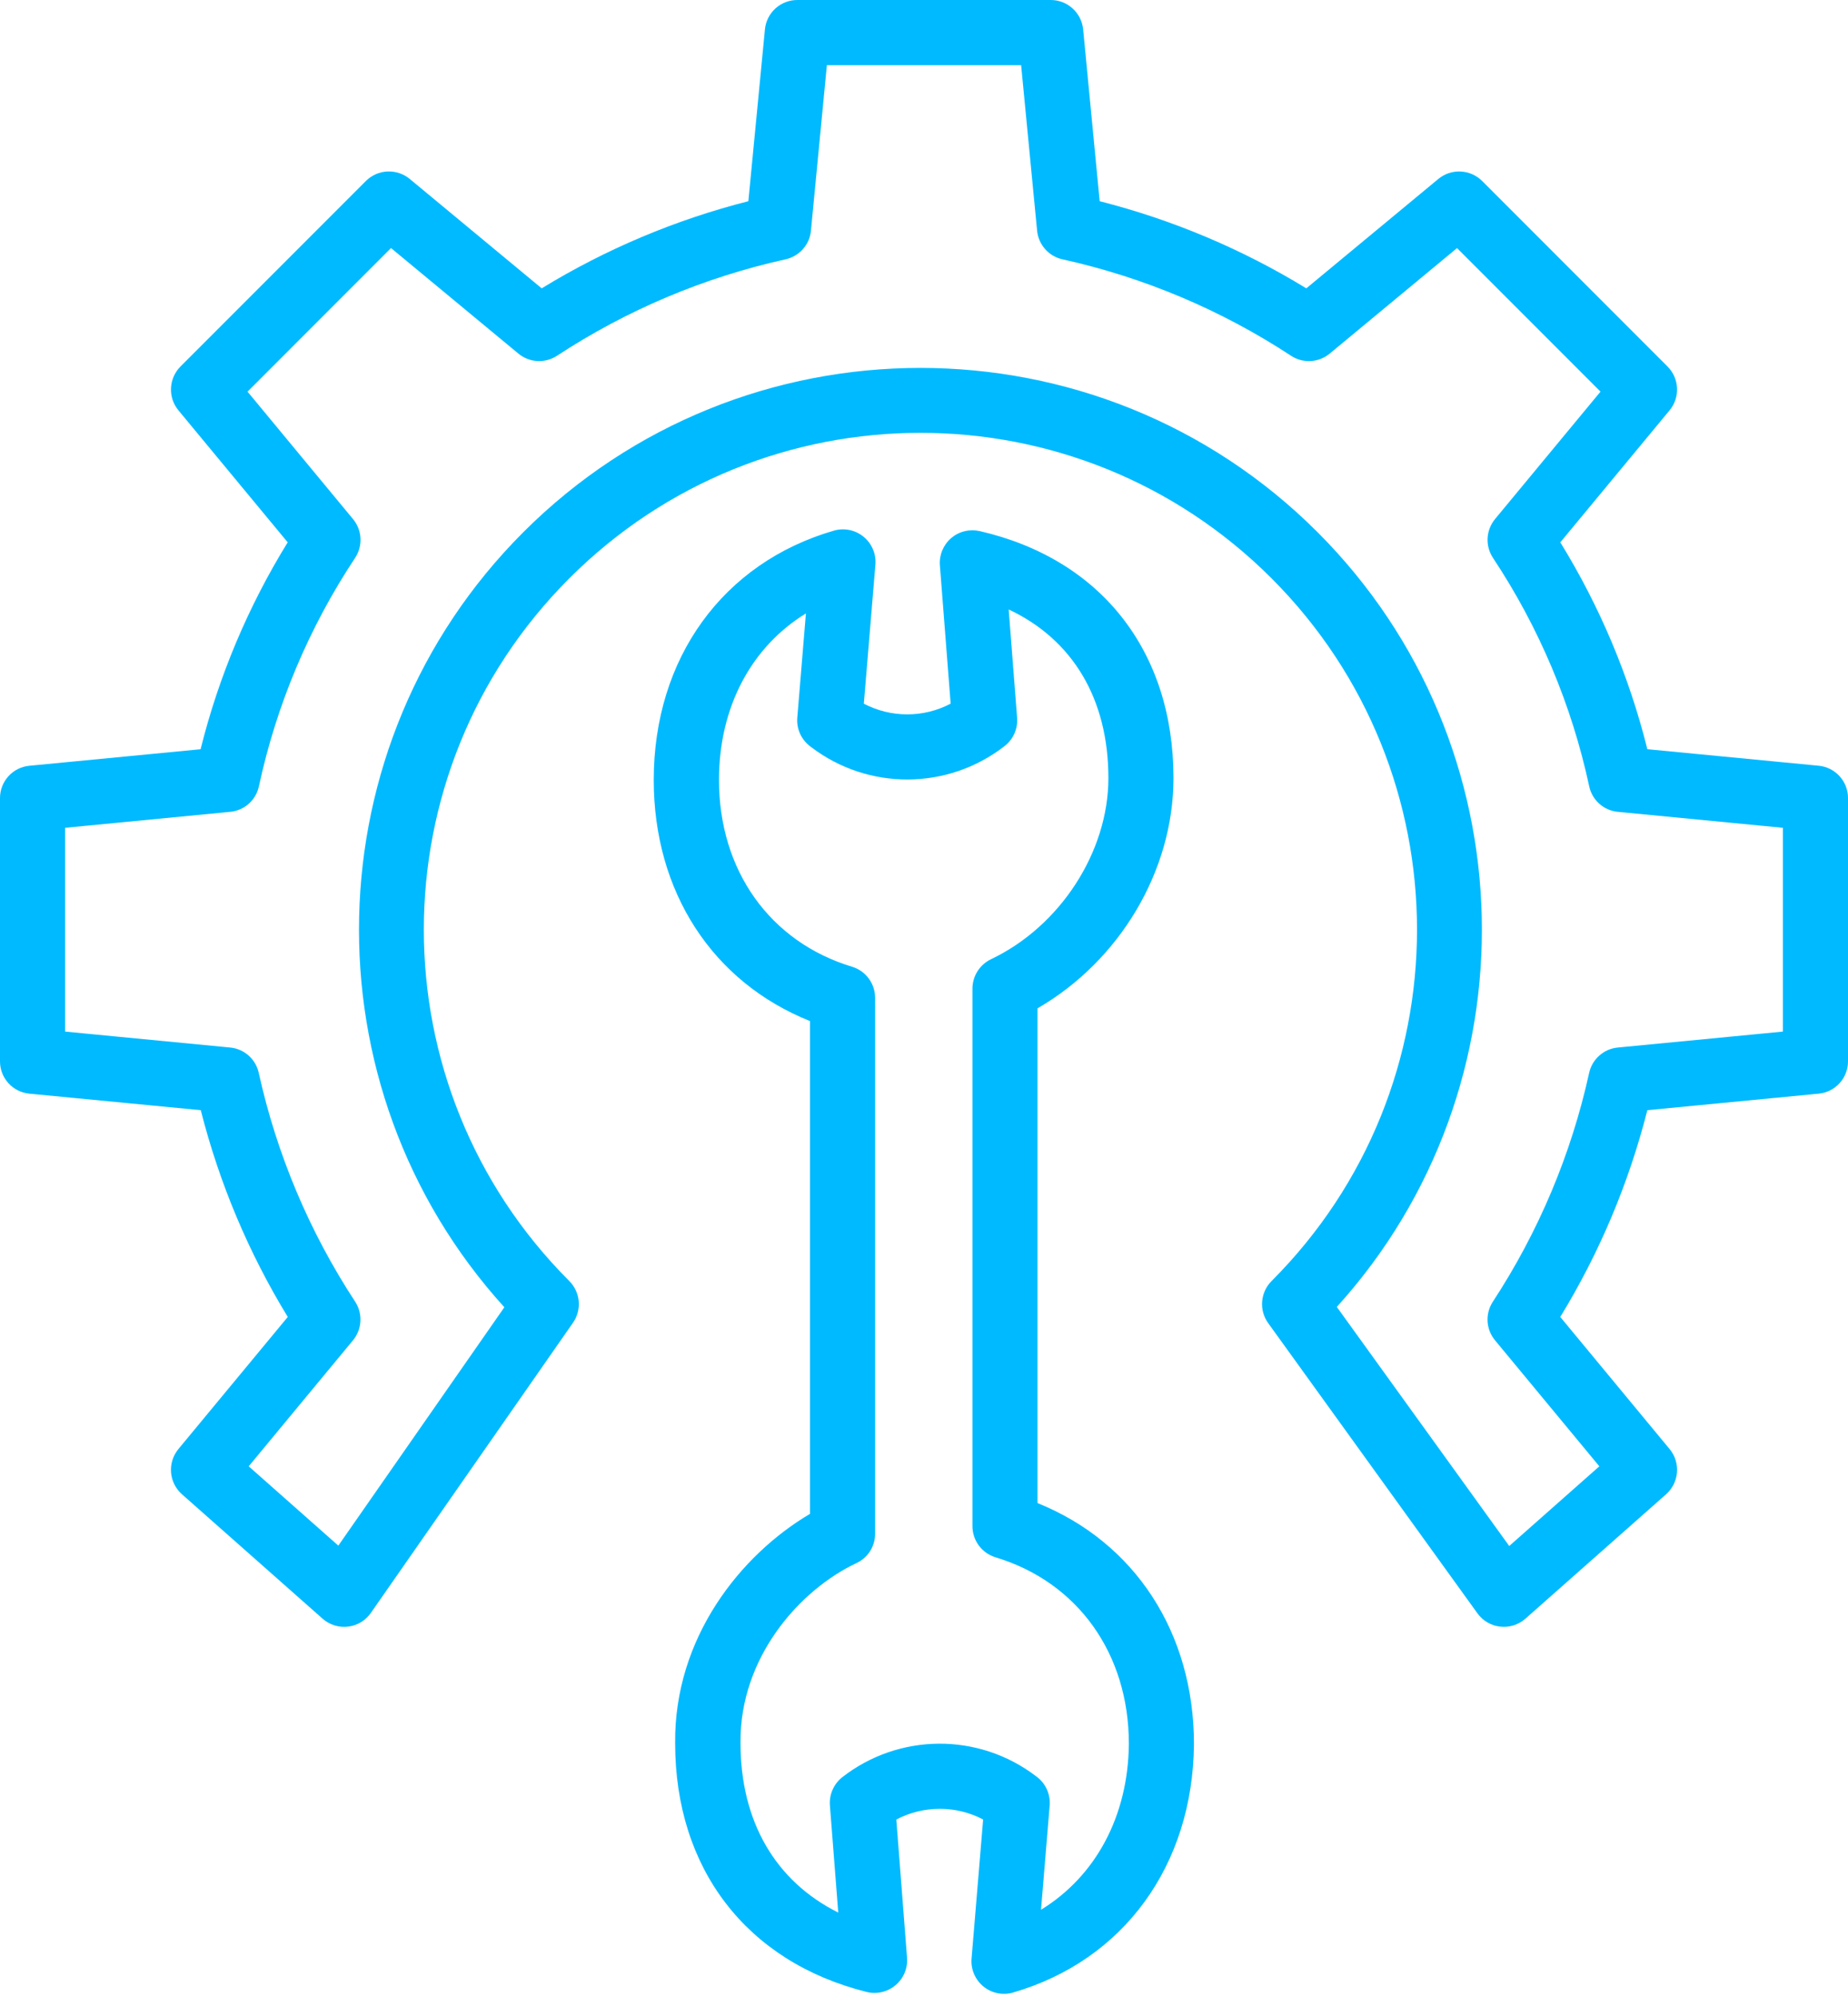 <svg width="50" height="54" viewBox="0 0 50 54" fill="none" xmlns="http://www.w3.org/2000/svg">
<path d="M49.209 20.706L44.571 20.259C44.079 18.284 43.284 16.398 42.216 14.665L45.172 11.096C45.312 10.927 45.385 10.712 45.374 10.493C45.364 10.274 45.273 10.067 45.117 9.911L40.101 4.894C39.946 4.739 39.738 4.648 39.519 4.638C39.3 4.627 39.085 4.699 38.916 4.839L35.344 7.797C33.609 6.736 31.724 5.942 29.753 5.441L29.306 0.796C29.285 0.578 29.183 0.376 29.021 0.229C28.859 0.081 28.648 -8.59749e-05 28.428 6.80471e-08H21.572C21.353 -2.11591e-05 21.142 0.082 20.98 0.229C20.818 0.376 20.717 0.578 20.696 0.796L20.248 5.441C18.276 5.942 16.392 6.736 14.656 7.797L11.085 4.838C10.916 4.699 10.701 4.627 10.482 4.637C10.263 4.647 10.055 4.739 9.9 4.894L4.883 9.911C4.728 10.066 4.637 10.274 4.627 10.493C4.616 10.712 4.688 10.927 4.828 11.096L7.784 14.665C6.715 16.397 5.92 18.284 5.427 20.26L0.792 20.707C0.574 20.728 0.372 20.83 0.226 20.992C0.08 21.154 -0.001 21.365 1.30224e-05 21.584V28.696C-0.001 28.914 0.079 29.125 0.226 29.288C0.372 29.45 0.574 29.551 0.791 29.573L5.432 30.02C5.933 31.991 6.726 33.876 7.786 35.611L4.828 39.182C4.682 39.359 4.61 39.585 4.628 39.813C4.645 40.041 4.751 40.253 4.922 40.405L8.728 43.77C8.821 43.853 8.93 43.914 9.049 43.951C9.167 43.989 9.292 44 9.416 43.985C9.539 43.971 9.658 43.93 9.765 43.866C9.871 43.802 9.963 43.716 10.034 43.614L15.503 35.767C15.621 35.597 15.676 35.391 15.658 35.185C15.639 34.979 15.549 34.786 15.403 34.64C10.156 29.393 10.155 20.886 15.403 15.639C20.65 10.392 29.157 10.392 34.404 15.639C39.651 20.886 39.651 29.393 34.404 34.64C34.256 34.788 34.166 34.984 34.149 35.193C34.132 35.401 34.19 35.609 34.313 35.779L39.974 43.625C40.046 43.725 40.138 43.809 40.244 43.871C40.35 43.933 40.468 43.972 40.59 43.985C40.713 43.999 40.837 43.987 40.954 43.95C41.071 43.913 41.179 43.851 41.272 43.77L45.078 40.406C45.249 40.254 45.355 40.042 45.373 39.813C45.391 39.585 45.319 39.359 45.173 39.183L42.215 35.611C43.276 33.876 44.07 31.991 44.571 30.02L49.209 29.573C49.426 29.552 49.628 29.45 49.774 29.288C49.921 29.125 50.001 28.914 50 28.696V21.583C50.001 21.364 49.921 21.154 49.774 20.991C49.628 20.829 49.426 20.727 49.209 20.706H49.209ZM48.238 27.895L43.77 28.326C43.584 28.344 43.41 28.42 43.271 28.544C43.132 28.667 43.036 28.831 42.996 29.013C42.511 31.216 41.627 33.312 40.391 35.199C40.288 35.356 40.238 35.543 40.248 35.731C40.259 35.919 40.33 36.098 40.45 36.243L43.272 39.65L40.834 41.805L36.169 35.34C41.57 29.383 41.398 20.14 35.65 14.393C29.725 8.467 20.082 8.467 14.157 14.393C8.407 20.142 8.237 29.392 13.646 35.349L9.154 41.795L6.729 39.65L9.55 36.243C9.67 36.098 9.741 35.918 9.751 35.73C9.762 35.542 9.712 35.356 9.609 35.198C8.372 33.312 7.488 31.216 7.001 29.013C6.962 28.832 6.866 28.667 6.728 28.544C6.589 28.421 6.415 28.344 6.231 28.326L1.762 27.895V22.384L6.231 21.952C6.417 21.934 6.592 21.858 6.731 21.734C6.87 21.609 6.966 21.444 7.005 21.262C7.479 19.058 8.362 16.963 9.608 15.085C9.712 14.927 9.763 14.74 9.753 14.551C9.743 14.362 9.672 14.182 9.551 14.036L6.697 10.59L10.579 6.707L14.025 9.561C14.17 9.681 14.35 9.752 14.538 9.763C14.726 9.773 14.912 9.723 15.07 9.62C16.956 8.383 19.052 7.499 21.255 7.012C21.436 6.972 21.601 6.875 21.724 6.736C21.848 6.597 21.924 6.422 21.941 6.237L22.372 1.763H27.628L28.06 6.237C28.078 6.422 28.154 6.597 28.277 6.736C28.4 6.875 28.564 6.972 28.746 7.012C30.949 7.499 33.045 8.383 34.931 9.62C35.089 9.724 35.275 9.774 35.463 9.763C35.651 9.753 35.831 9.682 35.976 9.562L39.422 6.708L43.304 10.59L40.45 14.036C40.33 14.182 40.259 14.362 40.249 14.551C40.239 14.74 40.29 14.927 40.394 15.085C41.64 16.963 42.524 19.058 42.998 21.262C43.036 21.444 43.132 21.609 43.27 21.733C43.409 21.858 43.584 21.934 43.769 21.952L48.238 22.384V27.895Z" fill="#00BAFF"/>
<path d="M28.071 40.644V27.266C30.292 25.983 31.75 23.549 31.75 21.04C31.75 17.612 29.79 15.115 26.506 14.361C26.371 14.331 26.231 14.332 26.097 14.365C25.962 14.398 25.838 14.462 25.733 14.552C25.628 14.643 25.547 14.757 25.494 14.884C25.441 15.012 25.419 15.151 25.43 15.288L25.721 19.027C25.359 19.218 24.956 19.317 24.547 19.317C24.137 19.317 23.734 19.218 23.372 19.028L23.685 15.269C23.697 15.126 23.674 14.983 23.618 14.852C23.562 14.72 23.475 14.604 23.365 14.514C23.254 14.423 23.123 14.361 22.984 14.332C22.844 14.304 22.699 14.309 22.562 14.349C19.558 15.219 17.688 17.802 17.688 21.091C17.688 24.11 19.271 26.552 21.915 27.61V40.936C20.043 42.041 18.238 44.284 18.267 47.138C18.267 50.538 20.206 53.052 23.447 53.863C23.582 53.897 23.724 53.898 23.86 53.866C23.996 53.835 24.123 53.771 24.23 53.681C24.337 53.591 24.421 53.477 24.475 53.348C24.529 53.219 24.552 53.079 24.541 52.94L24.251 49.201C24.613 49.011 25.016 48.912 25.426 48.912C25.835 48.911 26.238 49.01 26.6 49.2L26.287 52.96C26.275 53.102 26.298 53.245 26.354 53.377C26.41 53.509 26.497 53.625 26.607 53.715C26.718 53.806 26.849 53.868 26.989 53.896C27.129 53.925 27.273 53.919 27.41 53.879C30.399 53.013 32.274 50.443 32.304 47.163C32.304 44.144 30.7 41.702 28.071 40.644V40.644ZM28.166 51.641L28.4 48.823C28.412 48.676 28.387 48.527 28.327 48.392C28.267 48.257 28.174 48.139 28.056 48.049L28.023 48.024C26.472 46.846 24.323 46.861 22.787 48.058C22.674 48.148 22.584 48.264 22.526 48.397C22.468 48.529 22.443 48.674 22.454 48.818L22.68 51.717C20.983 50.871 20.035 49.256 20.035 47.129C20.012 44.811 21.644 42.984 23.175 42.266C23.326 42.195 23.454 42.082 23.543 41.941C23.632 41.799 23.678 41.635 23.677 41.468V26.986C23.678 26.797 23.618 26.613 23.506 26.461C23.395 26.309 23.236 26.197 23.056 26.142C20.831 25.47 19.453 23.535 19.453 21.09C19.453 19.121 20.328 17.493 21.805 16.587L21.572 19.404C21.559 19.552 21.585 19.701 21.645 19.836C21.705 19.971 21.799 20.089 21.917 20.179L21.95 20.204C23.499 21.381 25.646 21.368 27.181 20.174L27.204 20.155C27.313 20.065 27.398 19.95 27.452 19.82C27.507 19.691 27.53 19.55 27.519 19.409L27.291 16.48C29.021 17.291 29.989 18.899 29.989 21.04C29.989 23.036 28.683 25.05 26.813 25.938C26.663 26.01 26.536 26.123 26.447 26.264C26.358 26.404 26.311 26.568 26.311 26.734V41.267C26.311 41.457 26.372 41.641 26.484 41.793C26.597 41.944 26.756 42.056 26.937 42.111C29.162 42.783 30.543 44.718 30.543 47.155C30.524 49.115 29.641 50.737 28.166 51.641H28.166Z" fill="#00BAFF"/>
</svg>
